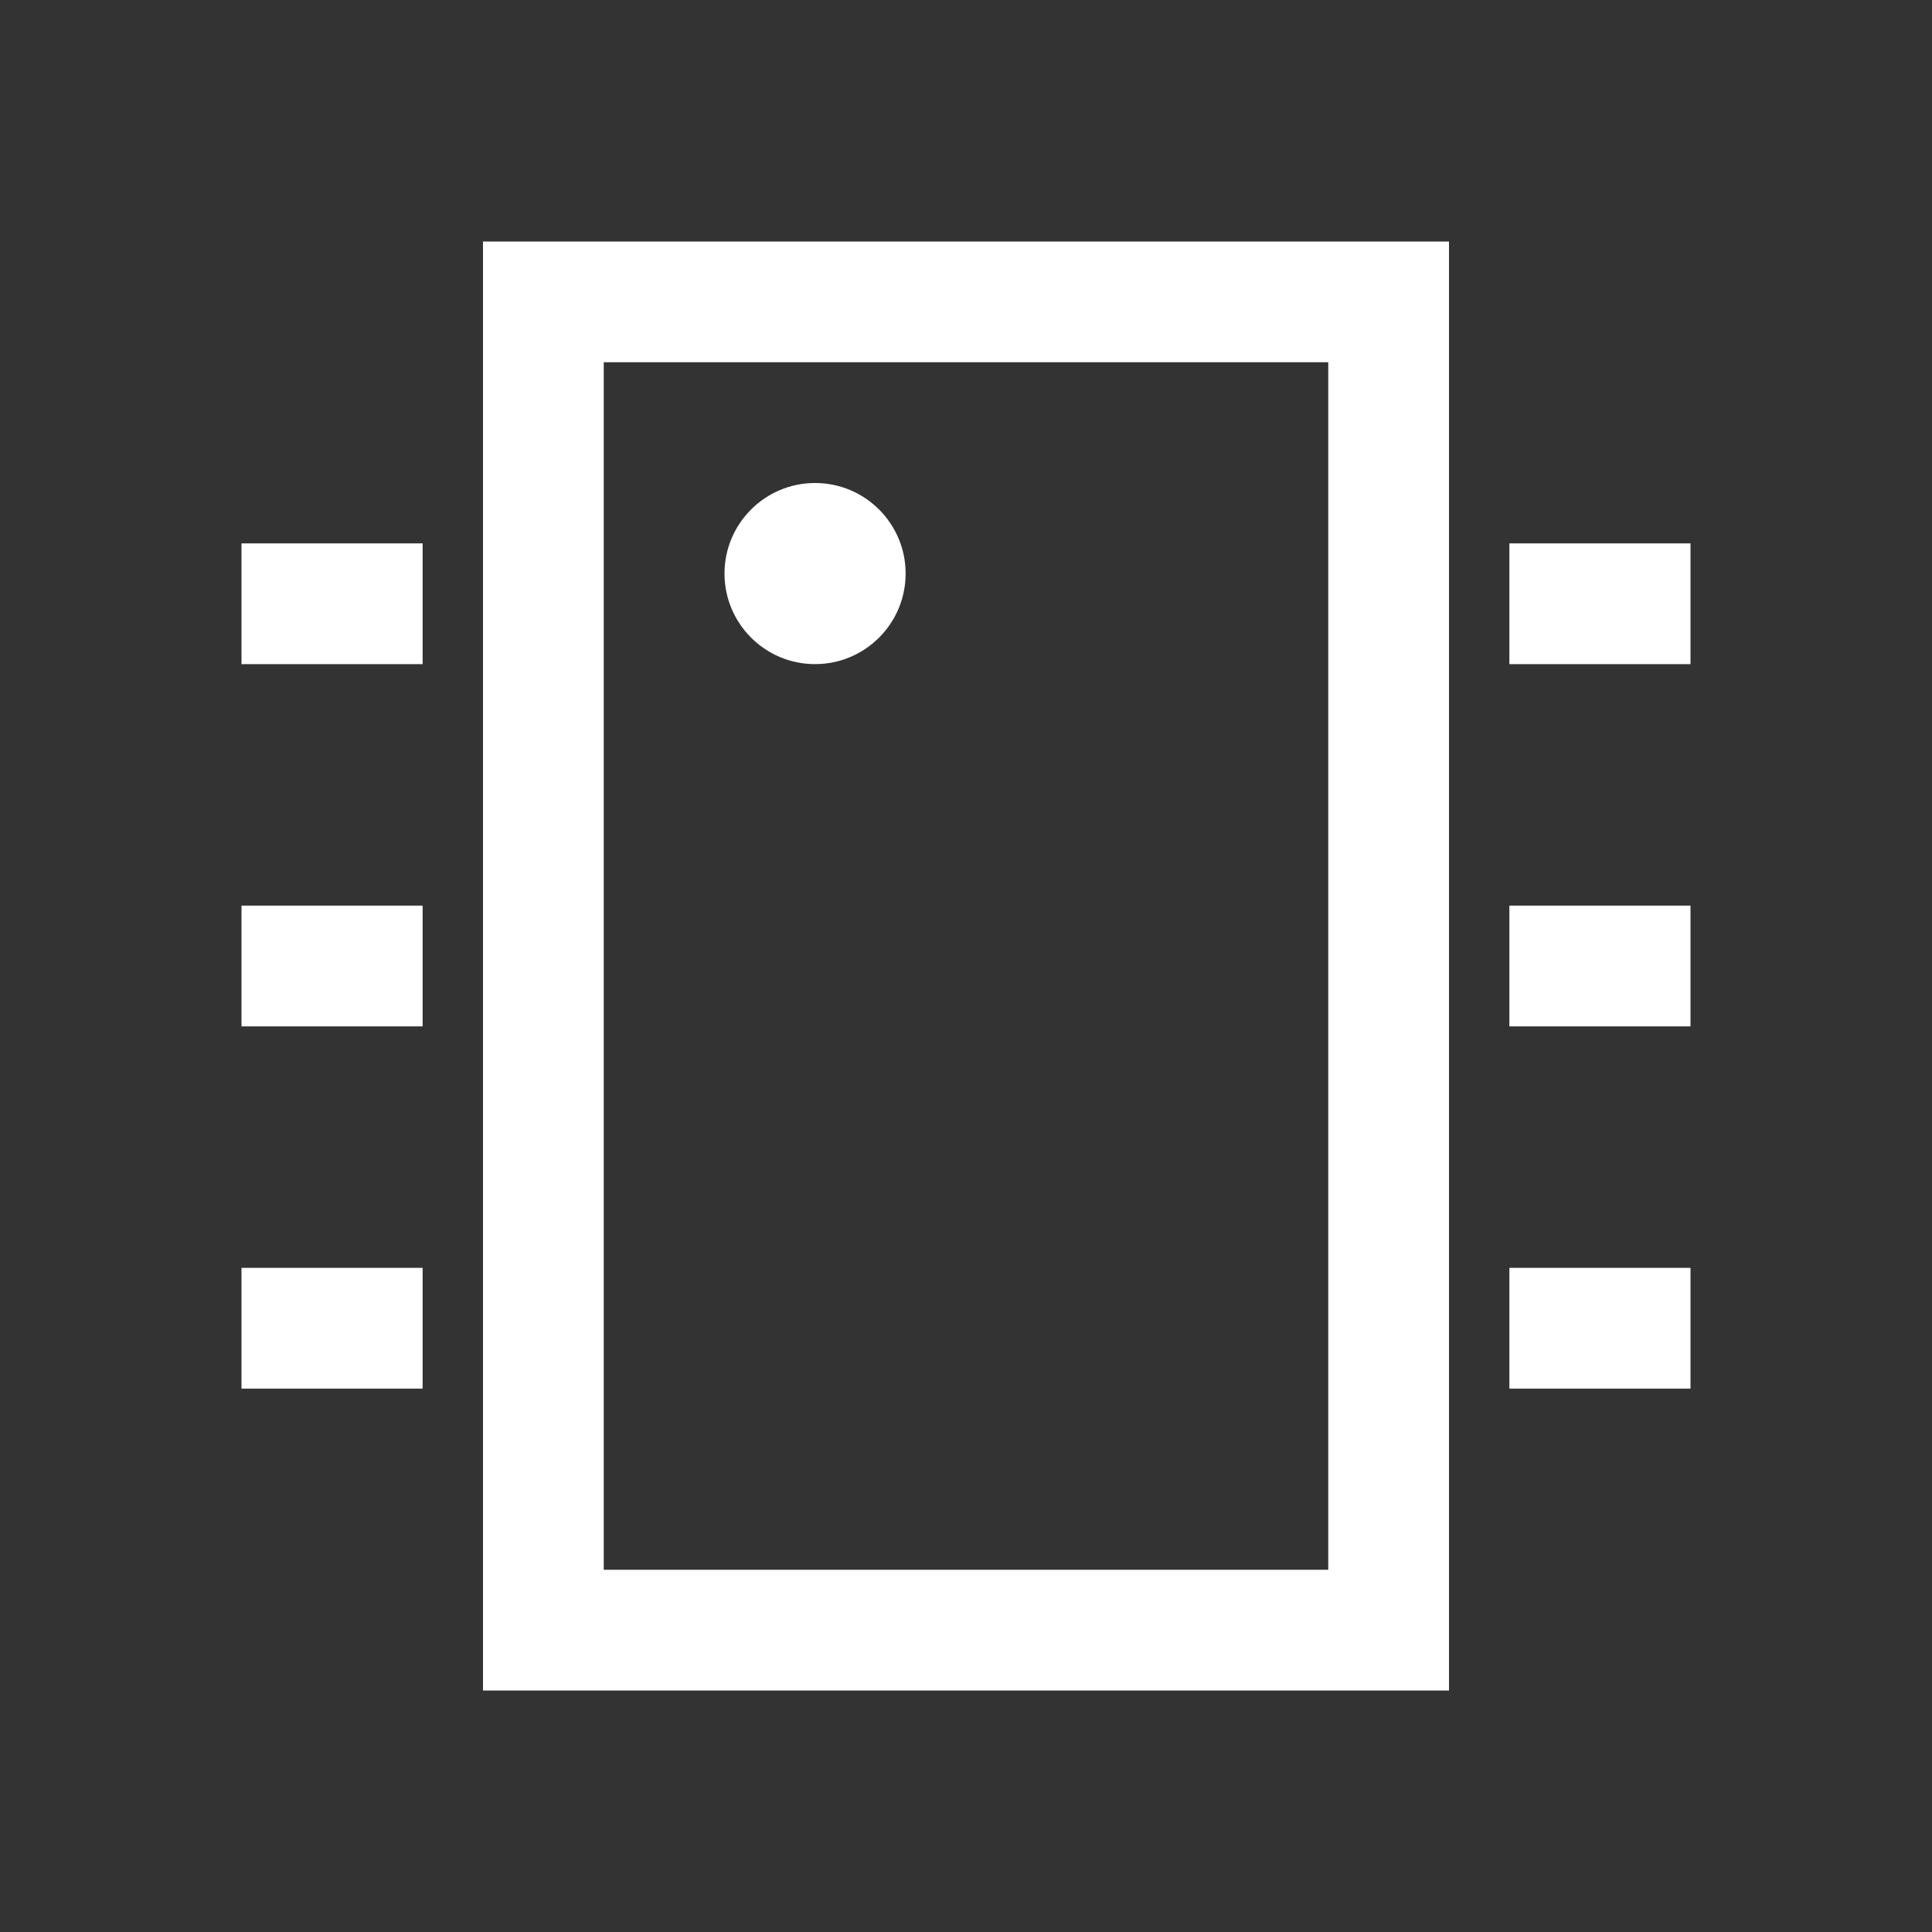<?xml version="1.0" encoding="UTF-8"?>
<svg xmlns="http://www.w3.org/2000/svg" xmlns:xlink="http://www.w3.org/1999/xlink" viewBox="0 0 32 32" version="1.1" fill="#ffffff"><rect x="0" y="0" width="32" height="32" fill="#333333" stroke="none"/><g id="surface1" fill="#ffffff"><path style=" " d="M 8 4 L 8 28 L 24 28 L 24 4 Z M 10 6 L 22 6 L 22 26 L 10 26 Z M 13.5 8 C 12.672 8 12 8.672 12 9.5 C 12 10.328 12.672 11 13.5 11 C 14.328 11 15 10.328 15 9.5 C 15 8.672 14.328 8 13.5 8 Z M 4 9 L 4 11 L 7 11 L 7 9 Z M 25 9 L 25 11 L 28 11 L 28 9 Z M 4 15 L 4 17 L 7 17 L 7 15 Z M 25 15 L 25 17 L 28 17 L 28 15 Z M 4 21 L 4 23 L 7 23 L 7 21 Z M 25 21 L 25 23 L 28 23 L 28 21 Z " fill="#ffffff"/></g></svg>
